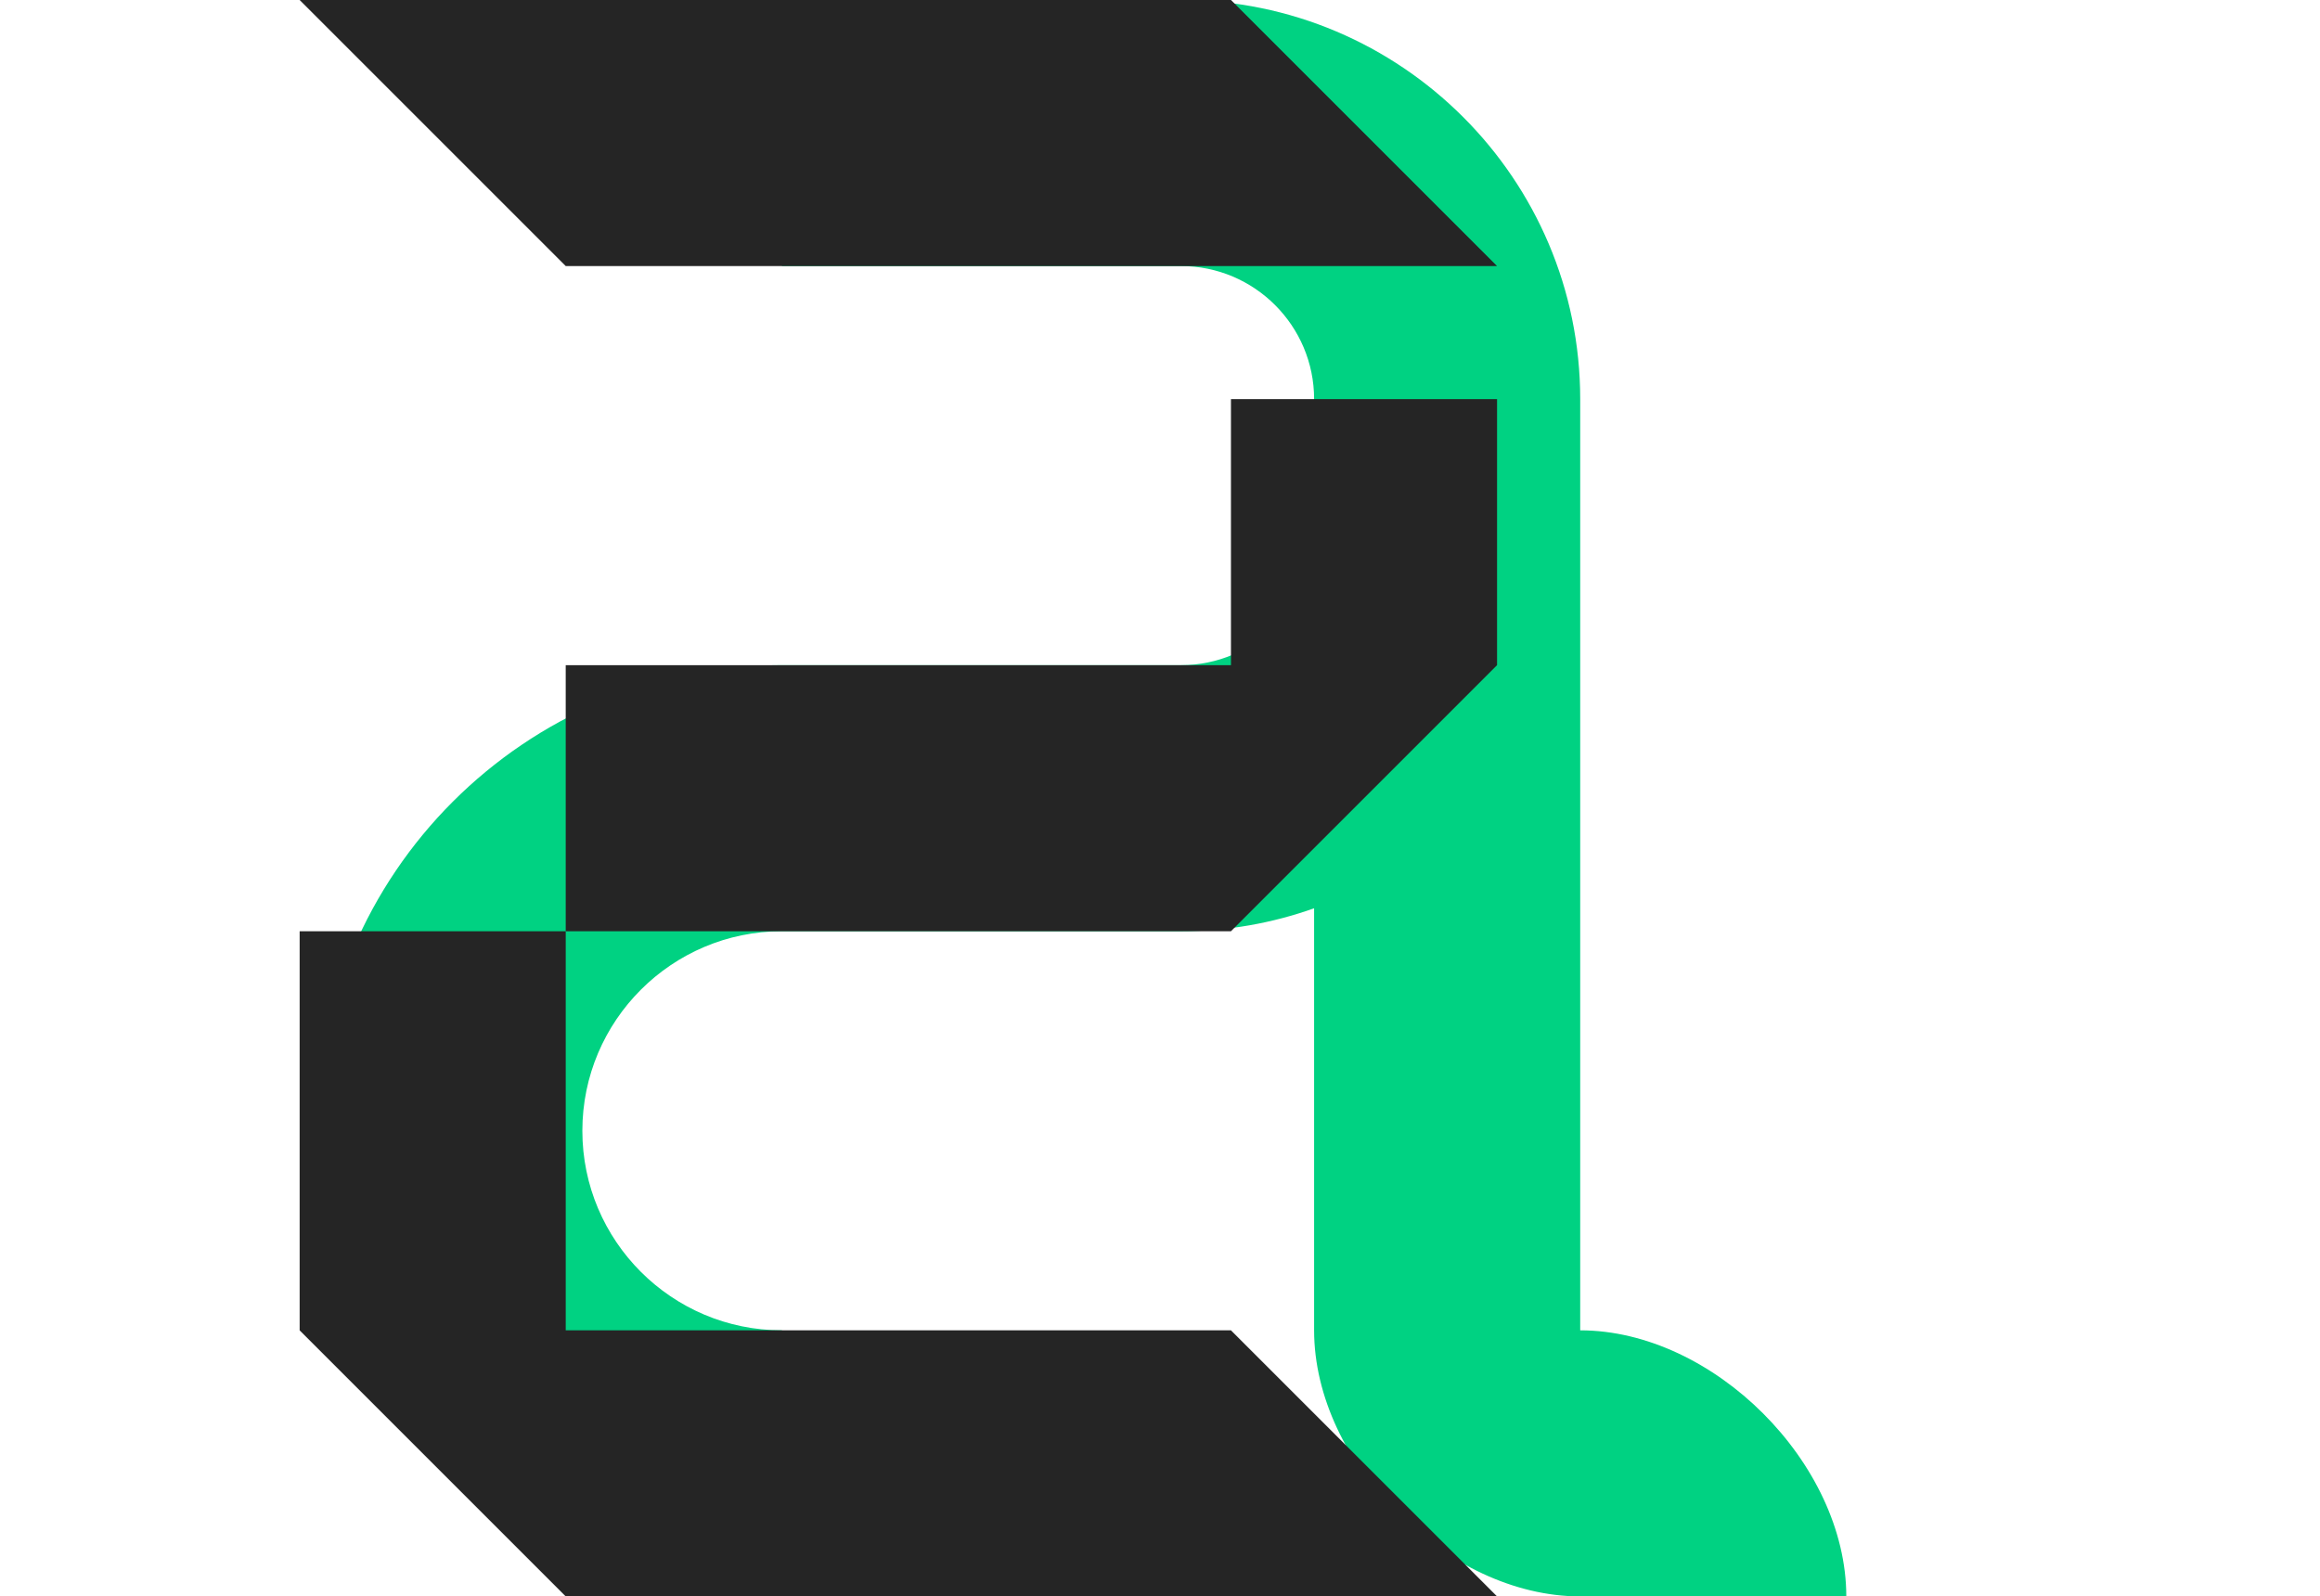 <svg width="186" height="128" viewBox="0 0 186 128" fill="none" xmlns="http://www.w3.org/2000/svg">
<g clip-path="url(#clip0_242_9980)">
<path d="M126.689 106.667V32C126.689 14.36 112.329 0 94.689 0H62.689V21.333H94.689C100.569 21.333 105.355 26.12 105.355 32V42.667C105.355 48.547 100.569 53.333 94.689 53.333H62.689C42.102 53.333 25.355 70.08 25.355 90.667C25.355 111.253 42.102 128 62.689 128V106.667C53.862 106.667 46.689 99.493 46.689 90.667C46.689 81.84 53.862 74.667 62.689 74.667H94.689C98.422 74.667 102.022 74.013 105.355 72.827V106.667C105.355 117.333 116.022 128 126.689 128H148.022C148.022 117.333 137.355 106.667 126.689 106.667Z" fill="#00D282"/>
<path d="M45.356 21.333H98.689H120.022L98.689 0H45.356H24.023L45.356 21.333Z" fill="#252525"/>
<path d="M98.689 53.333H45.355V74.667H98.689L120.022 53.333V32H98.689V53.333Z" fill="#252525"/>
<path d="M24.023 106.667L45.356 128H98.689H120.022L98.689 106.667H45.356V74.667H24.023V106.667Z" fill="#252525"/>
</g>
<defs>
<clipPath id="clip0_242_9980">
<rect width="138.667" height="128" fill="white" transform="translate(24.023)"/>
</clipPath>
</defs>
</svg>
